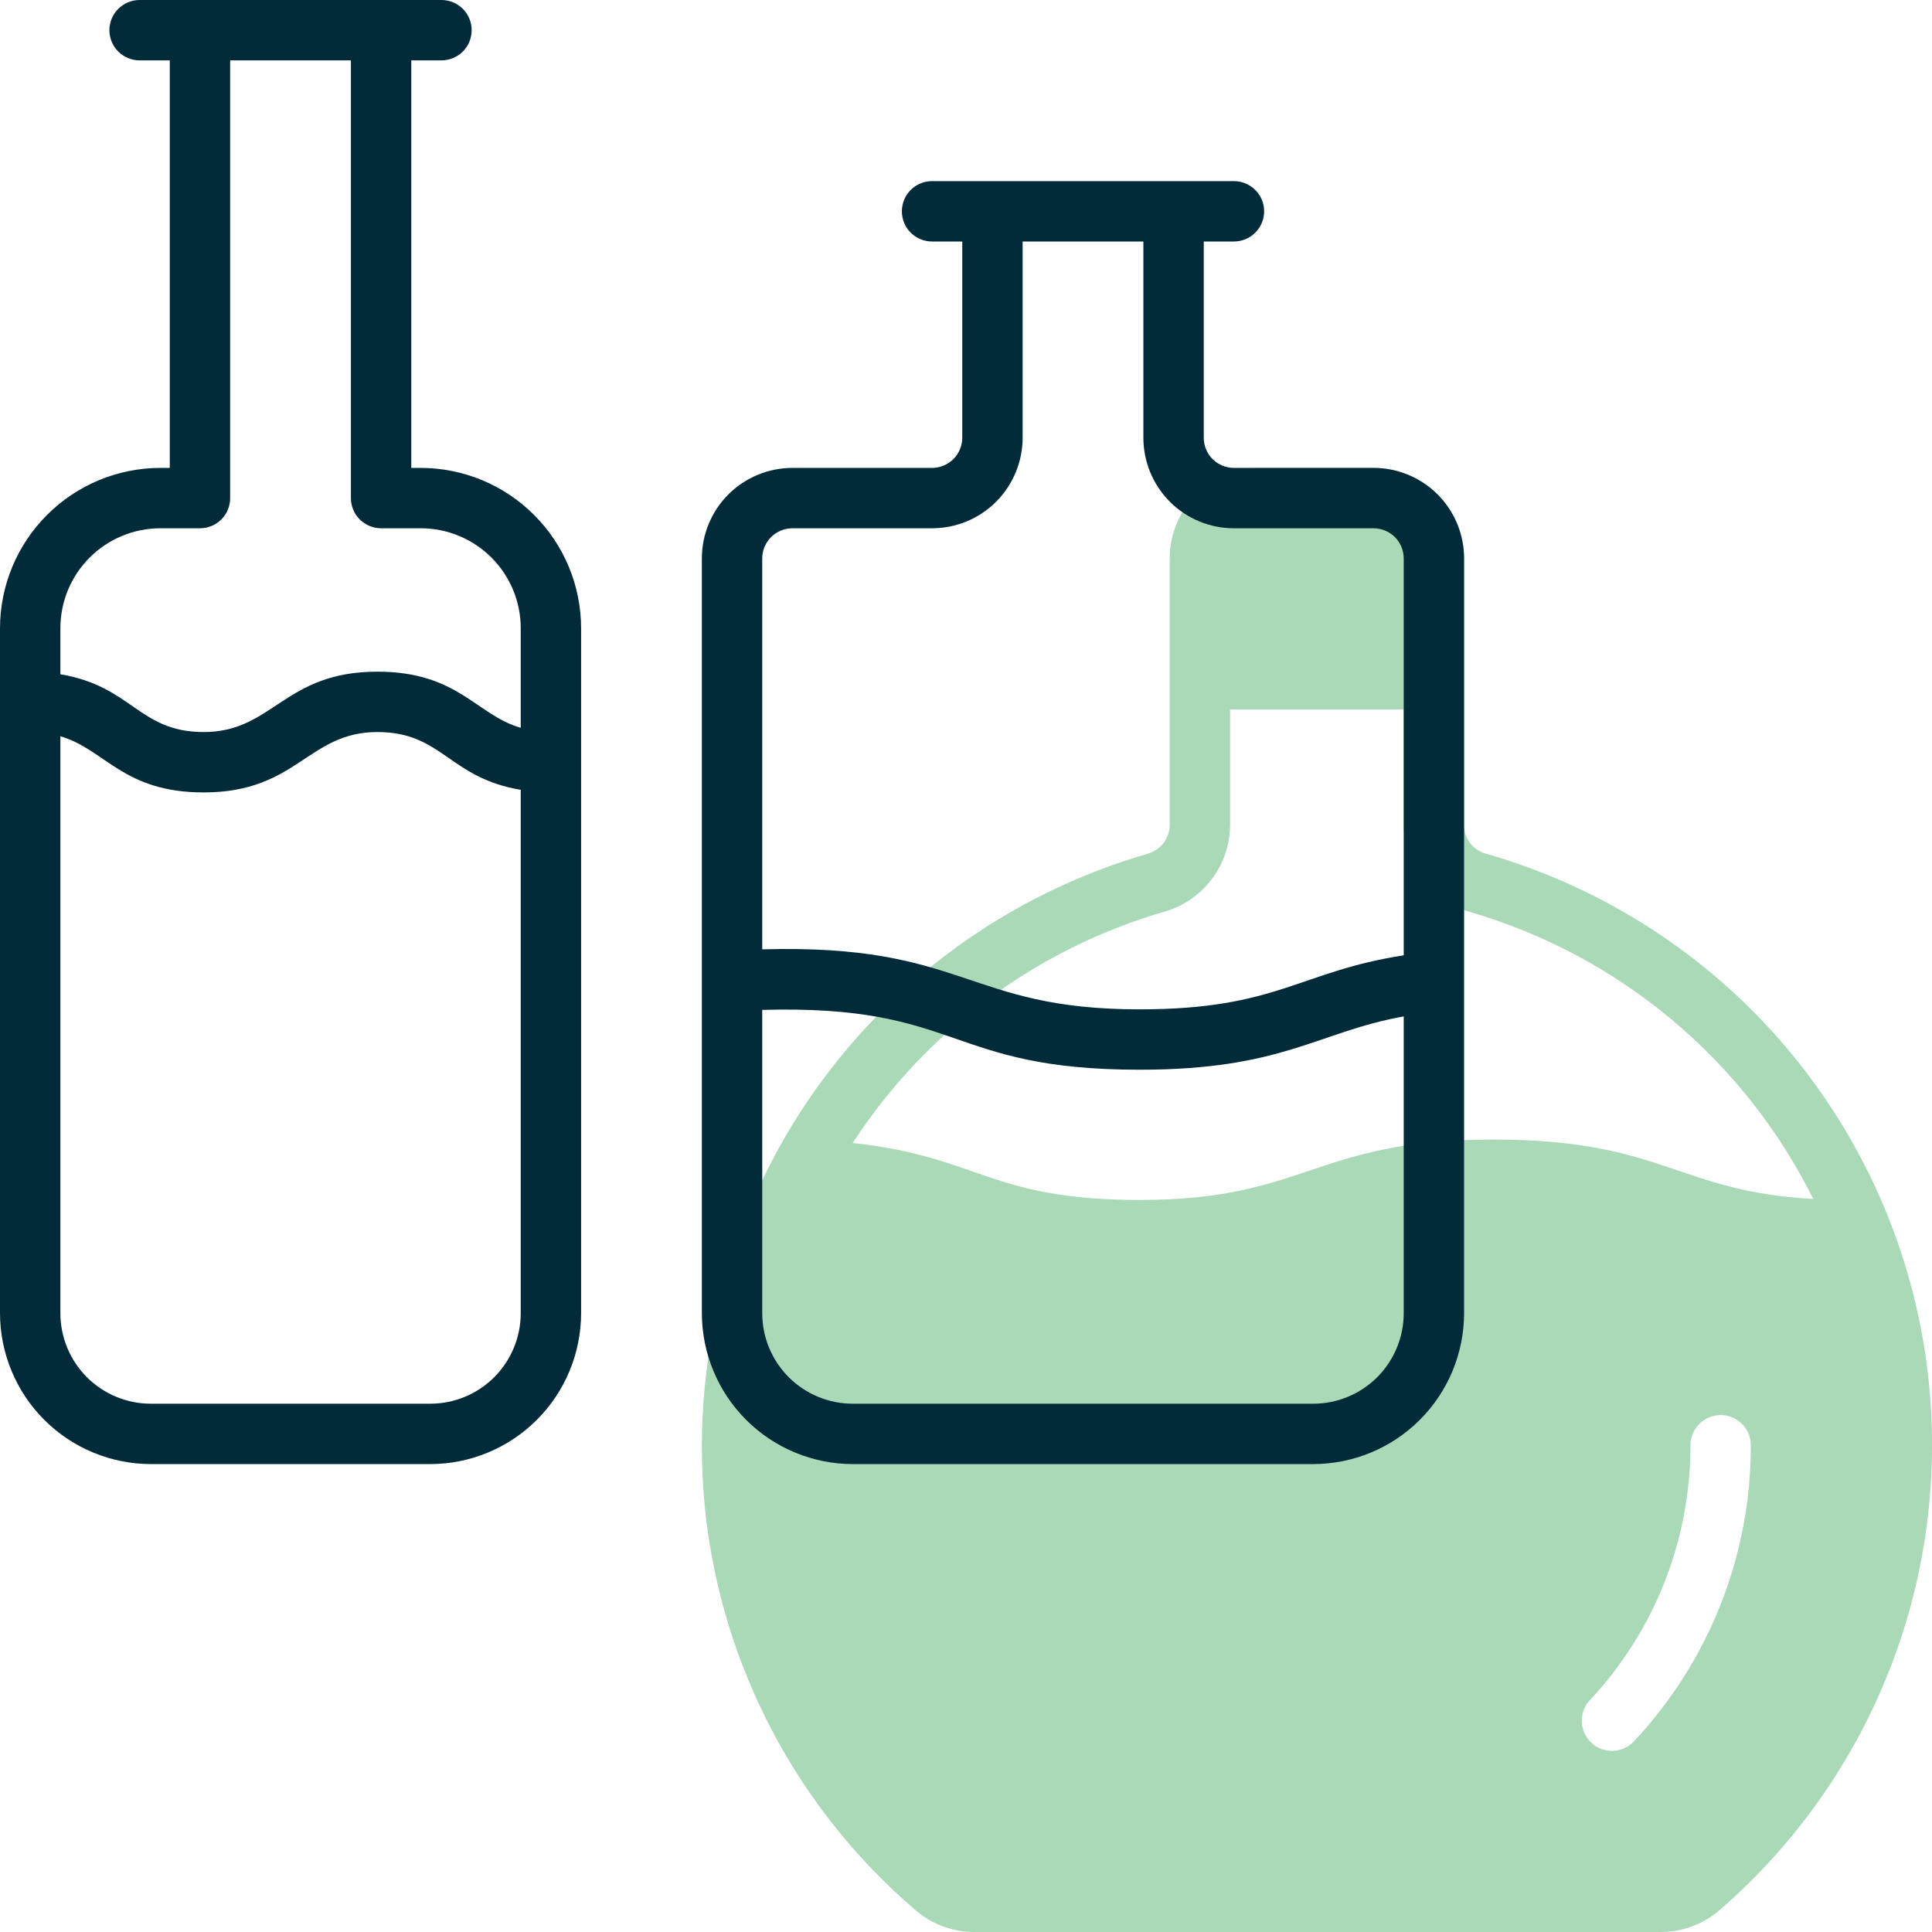 <?xml version="1.0" encoding="UTF-8"?> <svg xmlns="http://www.w3.org/2000/svg" width="32" height="32" viewBox="0 0 32 32" fill="none"><g clip-path="url(#clip0_152_3101)"><path d="M24.604 14.138C24.501 14.108 24.411 14.046 24.347 13.96C24.283 13.874 24.249 13.77 24.249 13.664V9.25C24.249 8.852 24.091 8.471 23.81 8.189C23.529 7.908 23.147 7.75 22.749 7.75H20.874C20.477 7.75 20.095 7.908 19.814 8.189C19.532 8.471 19.374 8.852 19.374 9.25V13.664C19.373 13.771 19.338 13.876 19.273 13.962C19.207 14.048 19.116 14.11 19.013 14.14C16.709 14.805 14.712 16.258 13.371 18.246C12.03 20.235 11.432 22.631 11.68 25.016C11.952 27.59 13.201 29.962 15.169 31.643C15.441 31.876 15.787 32.002 16.144 32H27.499C27.857 32.002 28.203 31.875 28.475 31.643C29.865 30.442 30.904 28.887 31.483 27.142C32.061 25.398 32.157 23.531 31.761 21.736C31.364 19.942 30.489 18.289 29.23 16.951C27.97 15.614 26.372 14.642 24.605 14.138H24.604ZM27.064 28.841C27.019 28.89 26.966 28.928 26.906 28.955C26.846 28.982 26.782 28.997 26.716 29C26.65 29.002 26.585 28.991 26.523 28.968C26.462 28.945 26.405 28.91 26.358 28.865C26.31 28.82 26.271 28.767 26.244 28.707C26.217 28.647 26.201 28.582 26.199 28.517C26.197 28.451 26.208 28.386 26.231 28.324C26.254 28.263 26.289 28.206 26.334 28.159C27.406 27.015 28.001 25.505 27.999 23.938C27.999 23.805 28.052 23.678 28.146 23.584C28.239 23.49 28.367 23.438 28.499 23.438C28.632 23.438 28.759 23.49 28.853 23.584C28.947 23.678 28.999 23.805 28.999 23.938C29.002 25.759 28.31 27.512 27.064 28.841ZM24.742 18.875C21.747 18.875 21.661 19.875 18.878 19.875C16.386 19.875 16.212 19.153 14.123 18.932C15.329 17.077 17.162 15.717 19.287 15.1C19.6 15.01 19.875 14.821 20.07 14.562C20.267 14.303 20.373 13.987 20.374 13.662V11.75H23.249V13.664C23.25 13.988 23.356 14.303 23.551 14.562C23.746 14.821 24.019 15.009 24.33 15.1C25.558 15.455 26.699 16.062 27.681 16.881C28.663 17.7 29.464 18.714 30.033 19.858C27.777 19.737 27.552 18.875 24.742 18.875Z" fill="#AAD9B7"></path><path d="M6.97 7.75H6.812V1H7.312C7.445 1 7.572 0.947 7.666 0.854C7.76 0.76 7.812 0.633 7.812 0.5C7.812 0.367 7.76 0.24 7.666 0.146C7.572 0.053 7.445 0 7.312 0L2.312 0C2.18 0 2.053 0.053 1.959 0.146C1.865 0.24 1.812 0.367 1.812 0.5C1.812 0.633 1.865 0.76 1.959 0.854C2.053 0.947 2.18 1 2.312 1H2.812V7.75H2.655C1.951 7.751 1.276 8.031 0.779 8.529C0.281 9.026 0.001 9.701 0 10.405L0 21.75C0.001 22.413 0.264 23.048 0.733 23.517C1.202 23.986 1.837 24.249 2.5 24.25H7.125C7.788 24.249 8.423 23.986 8.892 23.517C9.361 23.048 9.624 22.413 9.625 21.75V10.405C9.624 9.701 9.344 9.026 8.846 8.529C8.349 8.031 7.674 7.751 6.97 7.75ZM8.625 21.75C8.625 22.148 8.467 22.529 8.186 22.811C7.904 23.092 7.523 23.25 7.125 23.25H2.5C2.102 23.25 1.721 23.092 1.439 22.811C1.158 22.529 1 22.148 1 21.75V12.195C1.742 12.41 2.034 13.125 3.374 13.125C4.924 13.125 5.099 12.125 6.25 12.125C7.328 12.125 7.431 12.882 8.625 13.082V21.75ZM8.625 12.055C7.885 11.841 7.587 11.125 6.25 11.125C4.699 11.125 4.524 12.125 3.374 12.125C2.3 12.125 2.191 11.367 1 11.168V10.405C1 9.966 1.175 9.545 1.485 9.235C1.795 8.925 2.216 8.75 2.655 8.75H3.312C3.445 8.75 3.572 8.697 3.666 8.604C3.76 8.51 3.812 8.383 3.812 8.25V1H5.812V8.25C5.812 8.383 5.865 8.51 5.959 8.604C6.053 8.697 6.18 8.75 6.312 8.75H6.97C7.409 8.75 7.83 8.925 8.14 9.235C8.45 9.545 8.625 9.966 8.625 10.405V12.055Z" fill="#012B39"></path><path d="M22.75 7.75H20.438C20.305 7.75 20.178 7.697 20.084 7.604C19.99 7.51 19.938 7.383 19.938 7.25V4H20.438C20.57 4 20.697 3.947 20.791 3.854C20.885 3.76 20.938 3.633 20.938 3.5C20.938 3.367 20.885 3.24 20.791 3.146C20.697 3.053 20.57 3 20.438 3H15.438C15.305 3 15.178 3.053 15.084 3.146C14.99 3.24 14.938 3.367 14.938 3.5C14.938 3.633 14.99 3.76 15.084 3.854C15.178 3.947 15.305 4 15.438 4H15.938V7.25C15.938 7.383 15.885 7.51 15.791 7.604C15.697 7.697 15.57 7.75 15.438 7.75H13.125C12.727 7.75 12.346 7.908 12.064 8.189C11.783 8.471 11.625 8.852 11.625 9.25V21.75C11.626 22.413 11.889 23.048 12.358 23.517C12.827 23.986 13.462 24.249 14.125 24.25H21.75C22.413 24.249 23.048 23.986 23.517 23.517C23.986 23.048 24.249 22.413 24.25 21.75V9.25C24.25 8.852 24.092 8.471 23.811 8.189C23.529 7.908 23.148 7.75 22.75 7.75ZM23.25 21.75C23.25 22.148 23.092 22.529 22.811 22.811C22.529 23.092 22.148 23.25 21.75 23.25H14.125C13.727 23.25 13.346 23.092 13.064 22.811C12.783 22.529 12.625 22.148 12.625 21.75V16.727C15.925 16.636 15.664 17.718 18.878 17.718C21.255 17.718 21.816 17.093 23.25 16.835V21.75ZM23.25 15.823C21.517 16.091 21.16 16.718 18.878 16.718C15.989 16.718 16.003 15.63 12.625 15.724V9.25C12.625 9.117 12.678 8.99 12.771 8.896C12.865 8.803 12.992 8.75 13.125 8.75H15.438C15.835 8.75 16.217 8.592 16.498 8.311C16.779 8.029 16.938 7.648 16.938 7.25V4H18.938V7.25C18.938 7.648 19.096 8.029 19.377 8.311C19.658 8.592 20.04 8.75 20.438 8.75H22.75C22.883 8.75 23.01 8.803 23.104 8.896C23.197 8.99 23.25 9.117 23.25 9.25V15.823Z" fill="#012B39"></path></g><defs><clipPath id="clip0_152_3101"><rect width="32" height="32" fill="white"></rect></clipPath></defs></svg> 